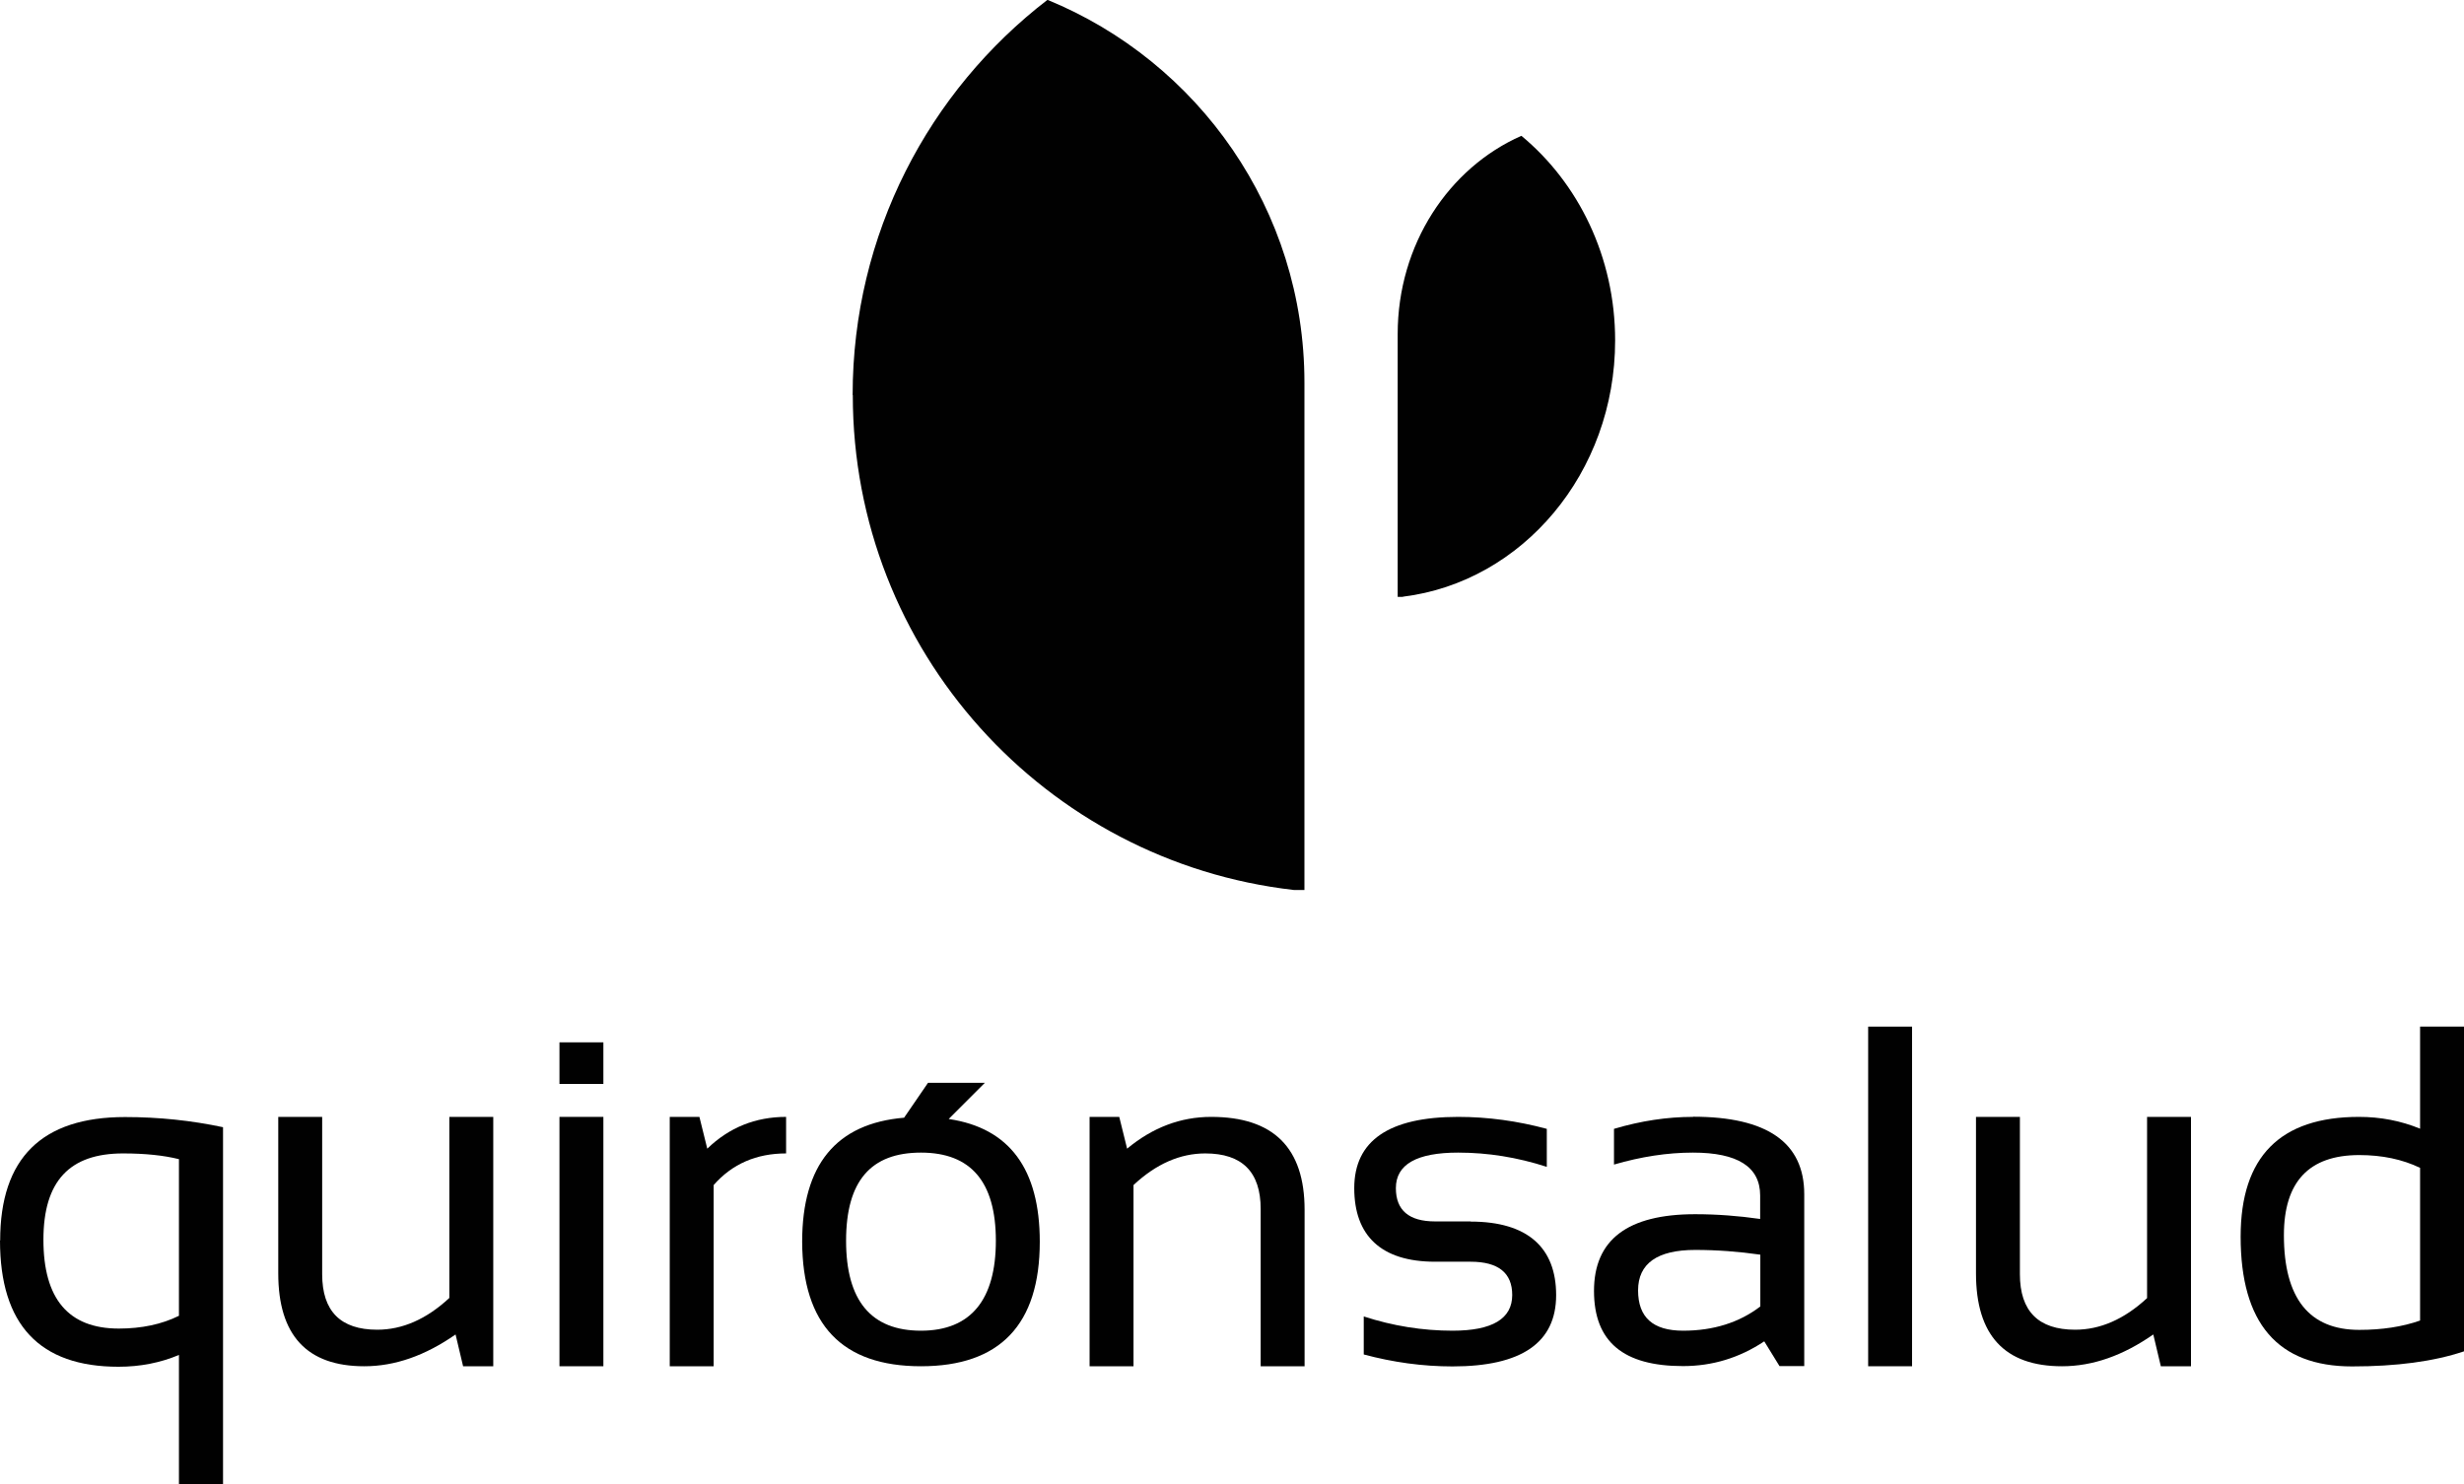 <svg xmlns="http://www.w3.org/2000/svg" id="Capa_2" viewBox="0 0 150.36 90.59"><defs><style>      .cls-1 {        fill: #010101;      }    </style></defs><g id="Capa_1-2" data-name="Capa_1"><g><path class="cls-1" d="M85.61,36.42c7.29-.9,12.95-7.56,12.95-15.64,0-5.09-2.24-9.61-5.72-12.49-4.43,1.95-7.55,6.63-7.55,12.1v16.04h.22s.07,0,.1,0"></path><path class="cls-1" d="M52.04,24.12c0,15.61,11.76,28.47,26.91,30.2.06,0,.13,0,.19,0h.46v-30.97c0-10.56-6.48-19.59-15.68-23.36-7.23,5.56-11.89,14.29-11.89,24.12"></path><path class="cls-1" d="M89.74,74.55h-2.17c-1.59,0-2.39-.68-2.39-2.03,0-1.45,1.27-2.17,3.8-2.17,1.82,0,3.62.29,5.41.87v-2.32c-1.79-.48-3.59-.73-5.41-.73-4.22,0-6.34,1.45-6.34,4.35s1.64,4.49,4.93,4.49h2.17c1.69,0,2.54.68,2.54,2.03,0,1.45-1.21,2.18-3.64,2.18-1.83,0-3.64-.29-5.42-.87v2.32c1.79.48,3.59.73,5.42.73,4.21,0,6.32-1.45,6.32-4.35s-1.74-4.49-5.22-4.49"></path><path class="cls-1" d="M107.42,79.74c-1.28.98-2.86,1.48-4.71,1.48s-2.75-.82-2.75-2.46,1.17-2.47,3.49-2.47c1.32,0,2.65.1,3.97.29v3.16ZM103.31,68.17c-1.57,0-3.17.24-4.82.73v2.18c1.65-.48,3.25-.73,4.82-.73,2.73,0,4.1.87,4.1,2.62v1.43c-1.32-.19-2.65-.29-3.97-.29-4.12,0-6.17,1.56-6.17,4.68s1.81,4.59,5.43,4.59c1.79,0,3.44-.5,4.96-1.51l.93,1.51h1.51v-10.49c0-3.15-2.26-4.73-6.78-4.73"></path><rect class="cls-1" x="114" y="62.66" width="2.68" height="20.73"></rect><path class="cls-1" d="M131.02,79.23c-1.39,1.29-2.86,1.93-4.39,1.93-2.24,0-3.37-1.13-3.37-3.39v-9.6h-2.68v9.55c0,3.78,1.75,5.67,5.25,5.67,1.87,0,3.72-.65,5.57-1.94l.46,1.94h1.84v-15.22h-2.68v11.06Z"></path><path class="cls-1" d="M147.68,80.6c-1.08.38-2.32.57-3.71.57-3.06,0-4.6-1.93-4.6-5.78,0-3.26,1.53-4.89,4.6-4.89,1.39,0,2.63.26,3.71.78v9.32ZM147.68,62.66v6.23c-1.17-.48-2.41-.72-3.73-.72-4.81,0-7.22,2.43-7.22,7.31,0,5.28,2.26,7.92,6.8,7.92,2.71,0,4.98-.3,6.83-.92v-19.82h-2.68Z"></path><path class="cls-1" d="M27.41,79.23c-1.39,1.29-2.86,1.93-4.39,1.93-2.24,0-3.36-1.13-3.36-3.39v-9.6h-2.68v9.55c0,3.78,1.75,5.67,5.25,5.67,1.87,0,3.72-.65,5.57-1.94l.46,1.94h1.84v-15.22h-2.68v11.06Z"></path><rect class="cls-1" x="34.14" y="68.17" width="2.68" height="15.22"></rect><path class="cls-1" d="M42.68,68.17h-1.81v15.22h2.68v-11.06c1.13-1.29,2.61-1.93,4.42-1.93v-2.23c-1.87,0-3.48.65-4.81,1.94l-.48-1.94Z"></path><path class="cls-1" d="M56.2,81.22c-3.04,0-4.57-1.83-4.57-5.49s1.52-5.38,4.57-5.38,4.57,1.79,4.57,5.38-1.52,5.49-4.57,5.49M57.9,68.29l2.2-2.2h-3.47l-1.46,2.13c-4.14.35-6.22,2.87-6.22,7.57.02,5.07,2.44,7.6,7.25,7.6s7.25-2.53,7.25-7.6c0-4.44-1.85-6.94-5.55-7.49"></path><path class="cls-1" d="M73.91,68.17c-1.87,0-3.58.65-5.13,1.94l-.48-1.94h-1.81v15.22h2.68v-11.06c1.38-1.29,2.84-1.93,4.38-1.93,2.25,0,3.38,1.13,3.38,3.39v9.6h2.68v-9.55c0-3.78-1.9-5.67-5.7-5.67"></path><path class="cls-1" d="M10.92,80.31c-1.05.52-2.28.78-3.67.78-3.07,0-4.6-1.81-4.6-5.42s1.62-5.27,4.86-5.27c1.35,0,2.49.12,3.41.35v9.55ZM0,75.71c0,5.14,2.41,7.71,7.23,7.71,1.32,0,2.55-.24,3.69-.72v7.9h2.69v-21.8c-1.93-.41-3.92-.62-5.98-.62-5.08,0-7.62,2.51-7.62,7.54"></path><rect class="cls-1" x="34.14" y="63.62" width="2.68" height="2.54"></rect></g></g></svg>